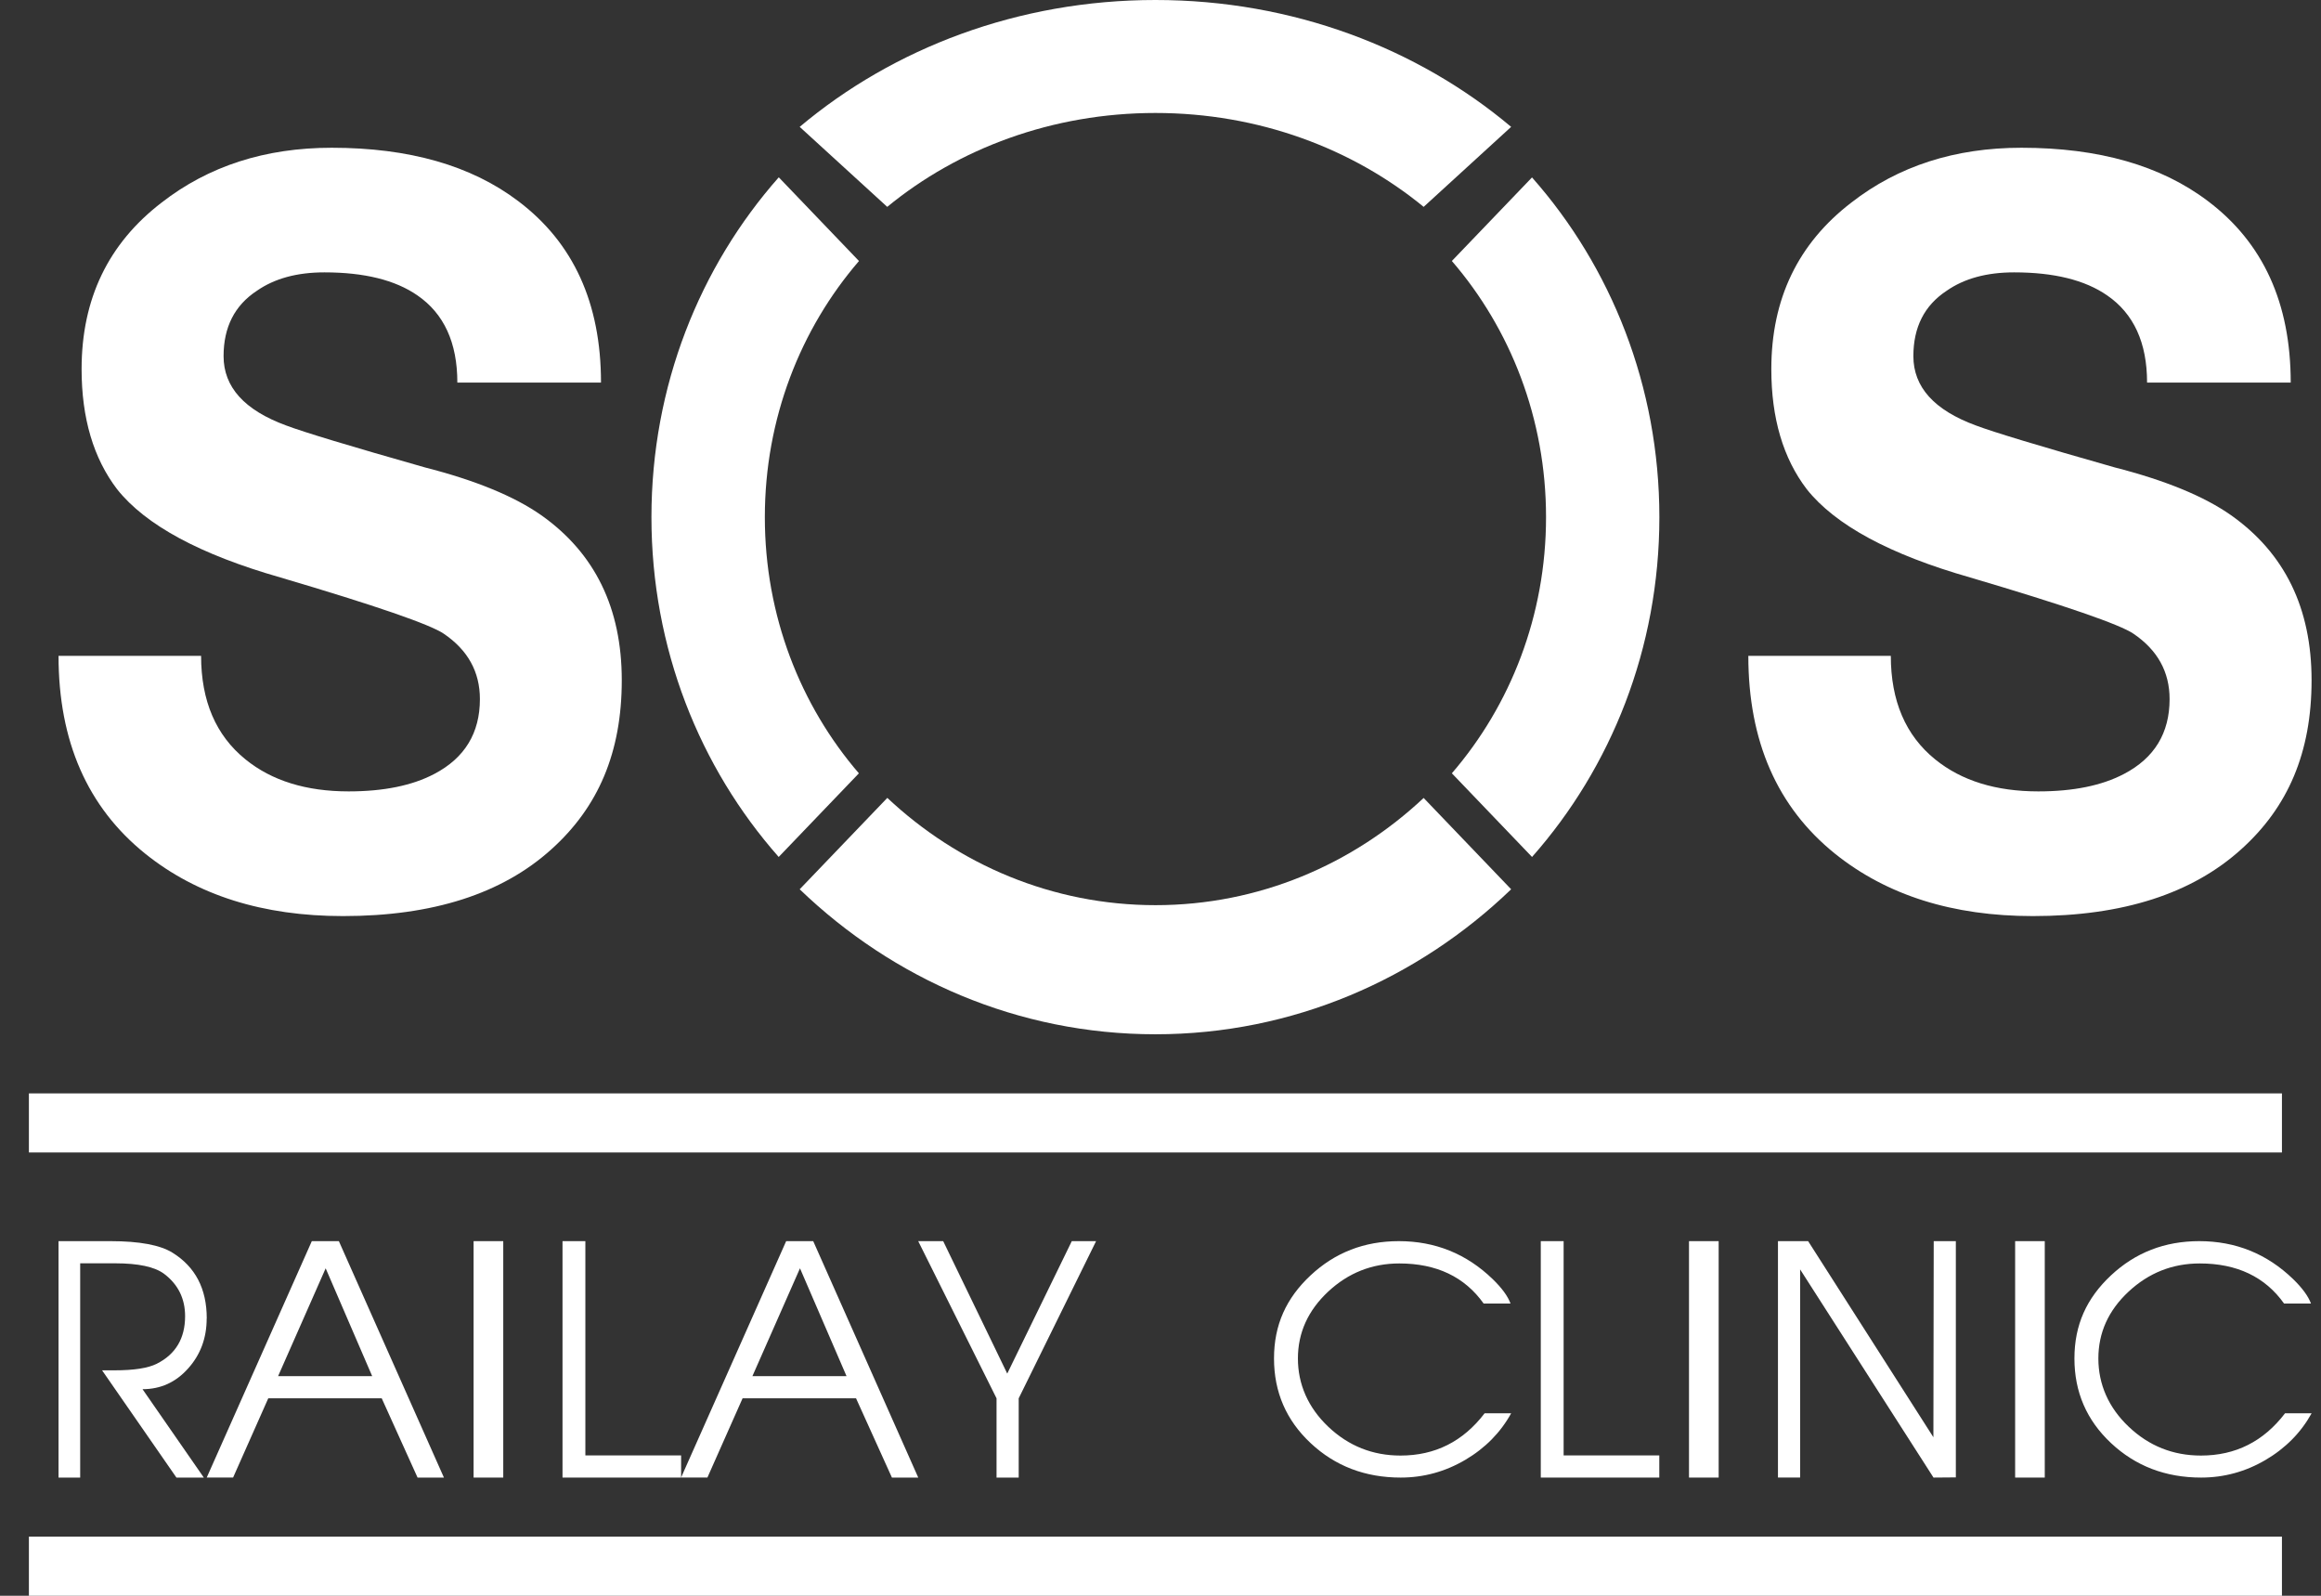 <svg xmlns="http://www.w3.org/2000/svg" width="64" height="44" viewBox="0 0 64 44" fill="none"><rect x="0" y="0" width="64" height="44" fill="#333333" stroke="none"/><path d="M42.247 4.889L40.034 7.196C41.648 9.068 42.631 11.543 42.631 14.259C42.631 16.976 41.648 19.45 40.034 21.322L42.245 23.629C44.424 21.165 45.756 17.876 45.756 14.261C45.756 10.646 44.422 7.355 42.245 4.893L42.247 4.889Z" fill="white"></path><path d="M24.465 5.704C26.424 4.095 29.016 3.115 31.86 3.115C34.705 3.115 37.296 4.095 39.256 5.704L41.669 3.498C39.091 1.329 35.645 0 31.86 0C28.075 0 24.629 1.329 22.051 3.498L24.465 5.704Z" fill="white"></path><path d="M23.686 21.326C22.072 19.453 21.09 16.978 21.09 14.261C21.09 11.544 22.072 9.069 23.686 7.197L21.474 4.889C19.296 7.354 17.963 10.643 17.963 14.259C17.963 17.875 19.296 21.166 21.472 23.629L23.683 21.323L23.686 21.326Z" fill="white"></path><path d="M39.258 22C37.298 23.839 34.707 24.958 31.862 24.958C29.018 24.958 26.427 23.839 24.467 22L22.051 24.52C24.631 27.002 28.075 28.518 31.86 28.518C35.645 28.518 39.091 27 41.669 24.52L39.256 22.002L39.258 22Z" fill="white"></path><path d="M62.923 30.148H0.797V31.777H62.923V30.148Z" fill="white"></path><path d="M62.923 42.37H0.797V44H62.923V42.37Z" fill="white"></path><path d="M52.138 18.081C52.138 19.327 52.546 20.28 53.364 20.941C54.09 21.528 55.037 21.821 56.207 21.821C57.169 21.821 57.956 21.661 58.567 21.34C59.407 20.901 59.825 20.212 59.825 19.277C59.825 18.525 59.493 17.925 58.831 17.475C58.459 17.22 56.958 16.7 54.327 15.923C52.11 15.29 50.609 14.479 49.822 13.491C49.169 12.637 48.843 11.533 48.843 10.177C48.843 8.243 49.579 6.714 51.049 5.586C52.343 4.579 53.906 4.074 55.739 4.074C57.873 4.074 59.586 4.564 60.881 5.544C62.403 6.691 63.165 8.357 63.165 10.549H59.204C59.204 9.449 58.836 8.648 58.102 8.144C57.491 7.721 56.636 7.51 55.539 7.51C54.782 7.51 54.162 7.679 53.675 8.019C53.064 8.422 52.76 9.022 52.76 9.82C52.76 10.673 53.335 11.309 54.483 11.731C54.97 11.915 56.243 12.3 58.305 12.886C59.703 13.243 60.775 13.683 61.519 14.206C63 15.252 63.74 16.768 63.74 18.757C63.74 20.747 63.093 22.254 61.799 23.418C60.441 24.645 58.527 25.259 56.053 25.259C53.847 25.259 52.03 24.687 50.6 23.54C49.006 22.256 48.209 20.438 48.209 18.084H52.138V18.081Z" fill="white"></path><path d="M5.545 18.081C5.545 19.327 5.953 20.28 6.772 20.941C7.497 21.528 8.445 21.821 9.614 21.821C10.576 21.821 11.365 21.661 11.975 21.34C12.814 20.901 13.233 20.212 13.233 19.277C13.233 18.525 12.901 17.925 12.239 17.475C11.867 17.22 10.365 16.7 7.734 15.923C5.518 15.29 4.016 14.479 3.23 13.491C2.578 12.637 2.25 11.533 2.25 10.177C2.25 8.243 2.986 6.714 4.456 5.586C5.75 4.579 7.313 4.074 9.147 4.074C11.281 4.074 12.994 4.564 14.288 5.544C15.811 6.691 16.572 8.357 16.572 10.549H12.611C12.611 9.449 12.243 8.648 11.509 8.144C10.898 7.721 10.044 7.51 8.946 7.51C8.189 7.51 7.569 7.679 7.081 8.019C6.469 8.422 6.165 9.022 6.165 9.82C6.165 10.673 6.74 11.309 7.889 11.731C8.375 11.915 9.648 12.3 11.71 12.886C13.108 13.243 14.18 13.683 14.925 14.206C16.405 15.252 17.145 16.768 17.145 18.757C17.145 20.747 16.498 22.254 15.204 23.418C13.846 24.645 11.932 25.259 9.458 25.259C7.252 25.259 5.435 24.687 4.006 23.54C2.411 22.256 1.614 20.438 1.614 18.084H5.545V18.081Z" fill="white"></path><path d="M5.699 36.354C5.699 36.894 5.528 37.353 5.187 37.733C4.846 38.115 4.427 38.304 3.93 38.304L5.62 40.741H4.865L2.815 37.784H3.158C3.695 37.784 4.083 37.723 4.322 37.603C4.844 37.341 5.104 36.902 5.104 36.291C5.104 35.805 4.911 35.416 4.527 35.125C4.266 34.929 3.814 34.833 3.17 34.833H2.211V40.741H1.614V34.222H3.045C3.845 34.222 4.415 34.329 4.754 34.539C5.385 34.929 5.701 35.534 5.701 36.352L5.699 36.354Z" fill="white"></path><path d="M12.241 40.741H11.514L10.526 38.556H7.397L6.428 40.739H5.701L8.598 34.222H9.344L12.241 40.741ZM10.263 37.945L8.98 34.971L7.668 37.945H10.263Z" fill="white"></path><path d="M13.877 40.741H13.059V34.222H13.877V40.741Z" fill="white"></path><path d="M18.781 40.741H15.511V34.222H16.141V40.13H18.781V40.741Z" fill="white"></path><path d="M25.32 40.741H24.594L23.605 38.556H20.476L19.507 40.739H18.781L21.678 34.222H22.424L25.32 40.741ZM23.343 37.945L22.059 34.971L20.747 37.945H23.343Z" fill="white"></path><path d="M30.224 34.222L28.09 38.556V40.741H27.479V38.556L25.319 34.222H26.008L27.774 37.874L29.554 34.222H30.224Z" fill="white"></path><path d="M41.669 38.969C41.375 39.501 40.954 39.929 40.402 40.254C39.85 40.578 39.257 40.741 38.623 40.741C37.644 40.741 36.816 40.424 36.142 39.793C35.467 39.162 35.13 38.383 35.13 37.457C35.13 36.532 35.465 35.795 36.138 35.166C36.81 34.537 37.62 34.222 38.572 34.222C39.575 34.222 40.438 34.571 41.16 35.269C41.412 35.513 41.577 35.738 41.652 35.943H40.911C40.387 35.206 39.611 34.837 38.584 34.837C37.833 34.837 37.177 35.097 36.623 35.614C36.069 36.132 35.789 36.747 35.789 37.457C35.789 38.167 36.069 38.811 36.627 39.34C37.186 39.87 37.85 40.134 38.619 40.134C39.571 40.134 40.344 39.746 40.937 38.969H41.669Z" fill="white"></path><path d="M45.756 40.741H42.486V34.222H43.116V40.13H45.754V40.741H45.756Z" fill="white"></path><path d="M47.391 40.741H46.573V34.222H47.391V40.741Z" fill="white"></path><path d="M53.931 40.736L53.315 40.741L49.637 35.001V40.739H49.026V34.222H49.858L53.312 39.629L53.321 34.222H53.931V40.739V40.736Z" fill="white"></path><path d="M56.383 40.741H55.566V34.222H56.383V40.741Z" fill="white"></path><path d="M63.741 38.969C63.446 39.501 63.025 39.929 62.473 40.254C61.921 40.578 61.328 40.741 60.694 40.741C59.715 40.741 58.888 40.424 58.213 39.793C57.538 39.162 57.201 38.383 57.201 37.457C57.201 36.532 57.536 35.795 58.209 35.166C58.881 34.537 59.691 34.222 60.643 34.222C61.646 34.222 62.51 34.571 63.232 35.269C63.483 35.513 63.648 35.738 63.724 35.943H62.982C62.458 35.206 61.683 34.837 60.656 34.837C59.904 34.837 59.249 35.097 58.694 35.614C58.138 36.132 57.861 36.747 57.861 37.457C57.861 38.167 58.14 38.811 58.699 39.34C59.257 39.87 59.921 40.134 60.69 40.134C61.642 40.134 62.415 39.746 63.008 38.969H63.741Z" fill="white"></path></svg>